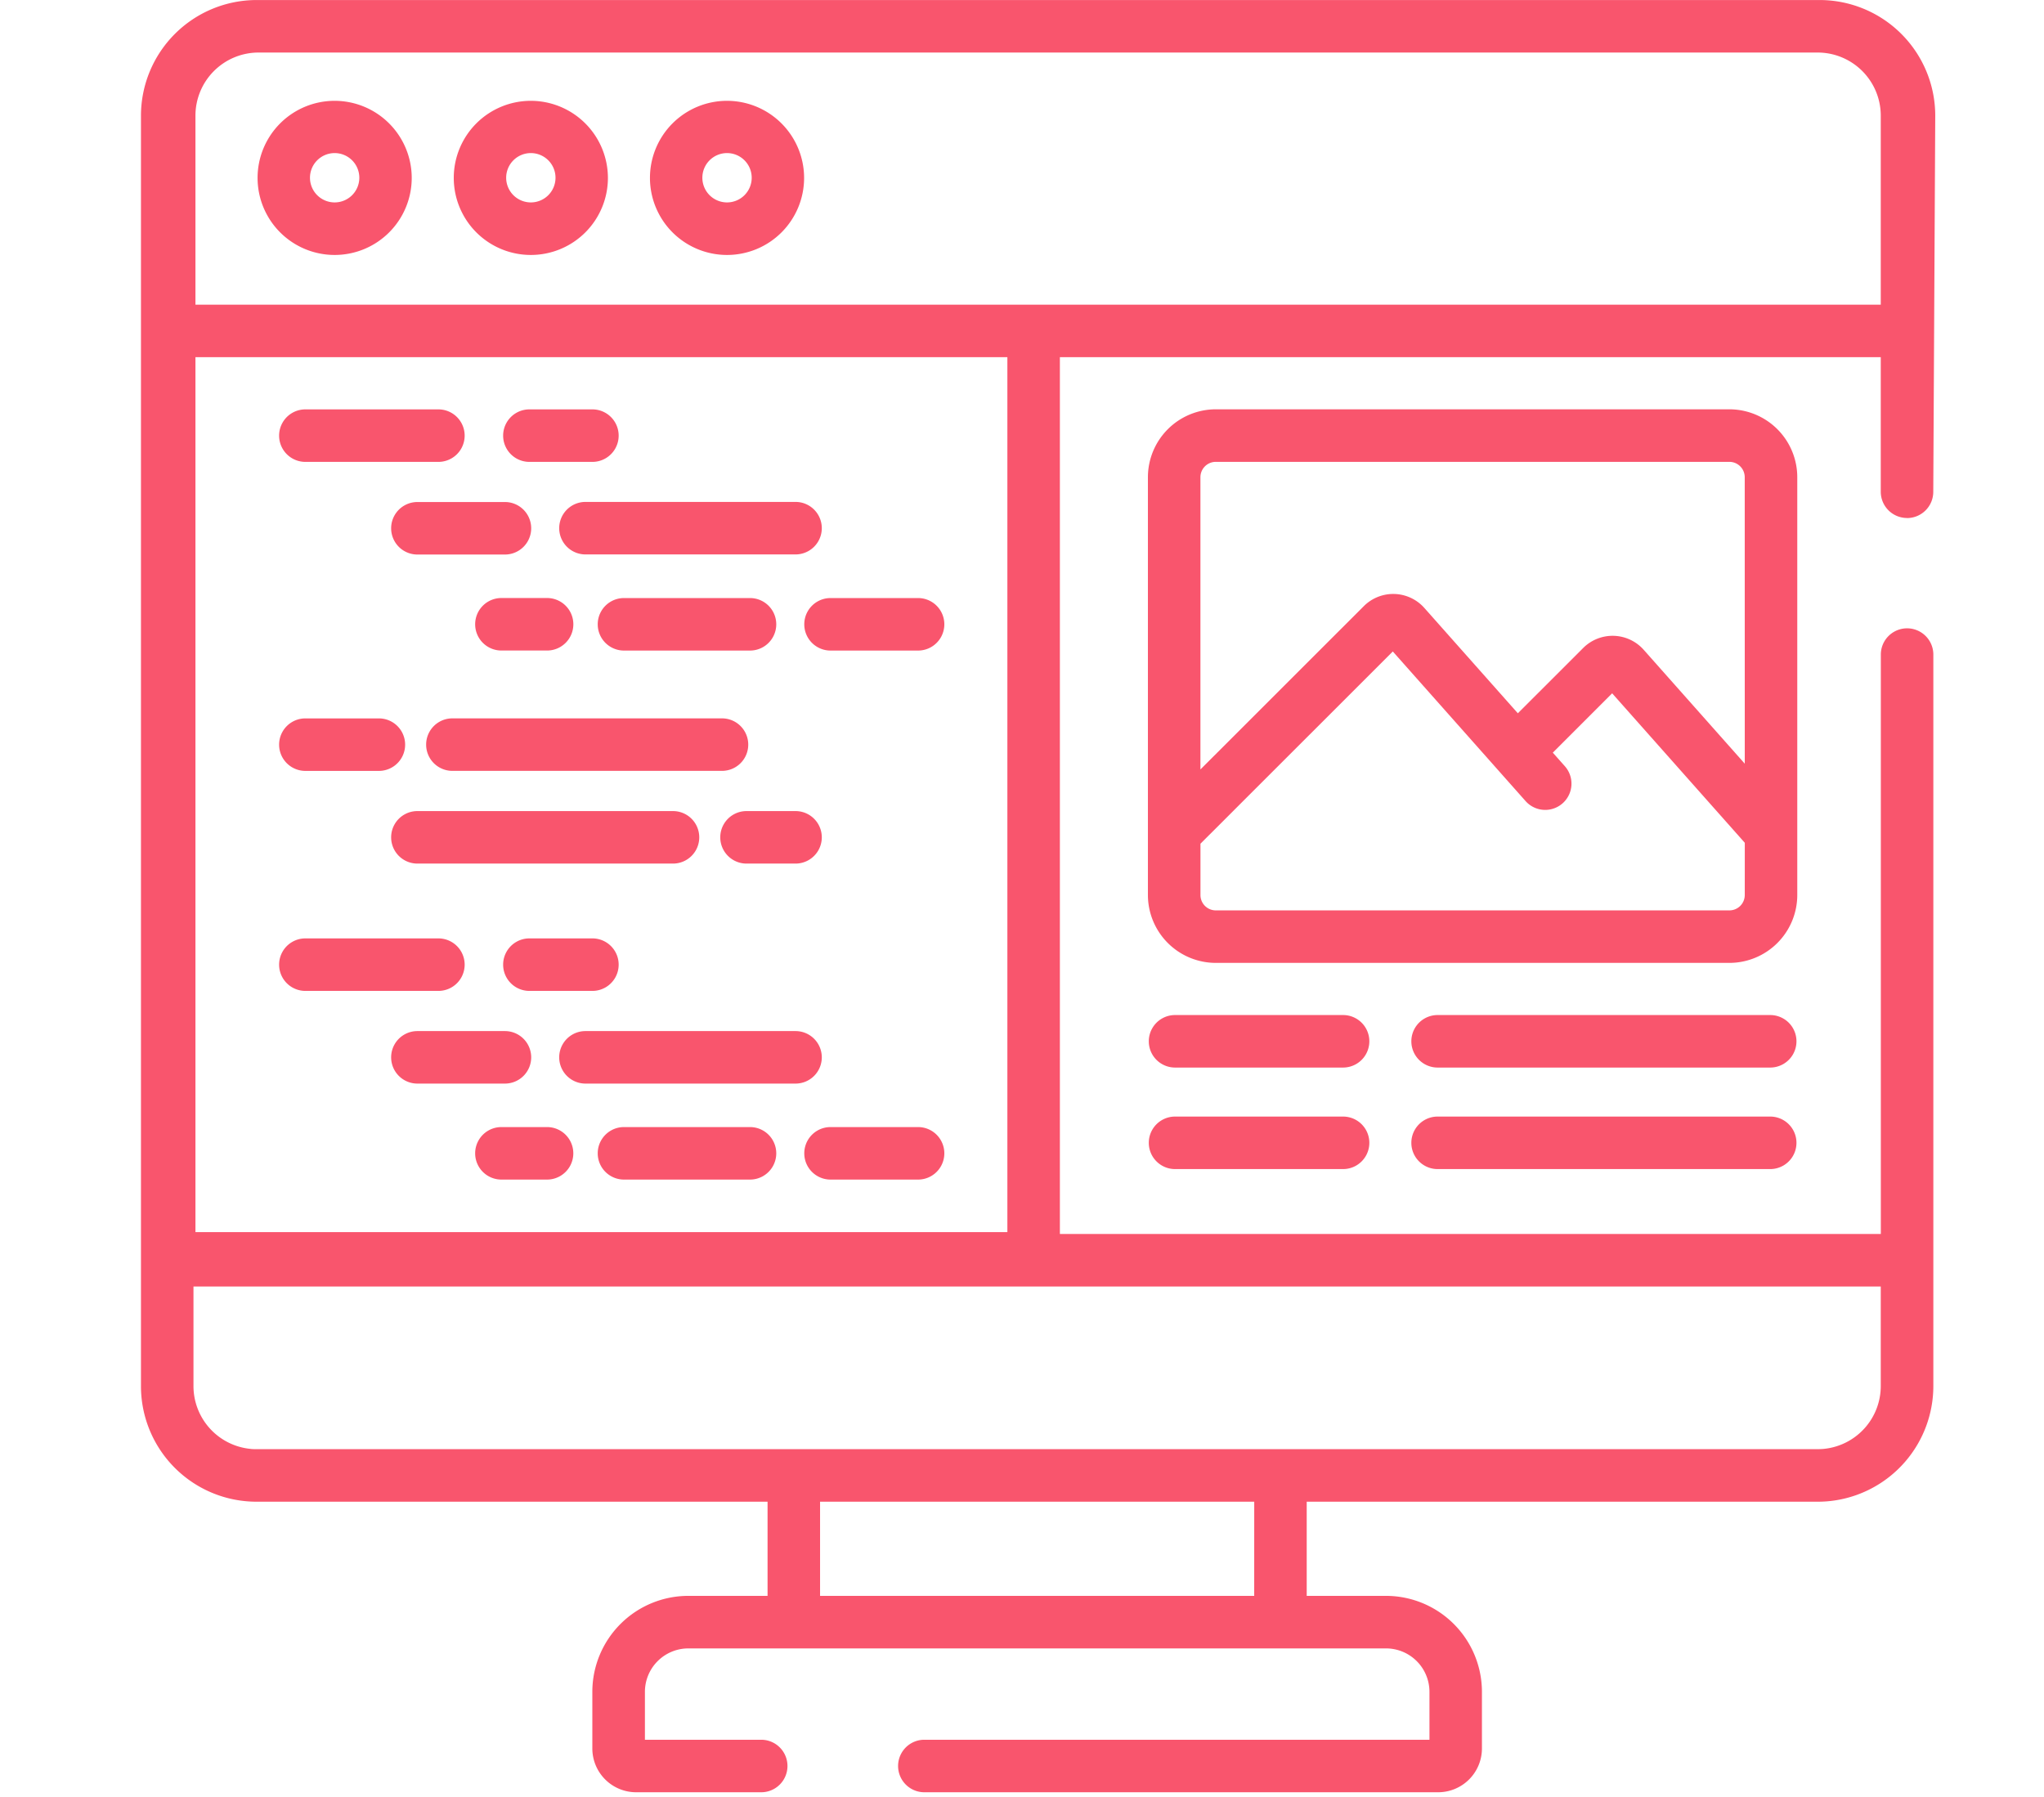 <svg xmlns="http://www.w3.org/2000/svg" xmlns:xlink="http://www.w3.org/1999/xlink" width="58" height="51" viewBox="0 0 58 51">
  <defs>
    <clipPath id="clip-path">
      <rect id="Rectangle_1597" data-name="Rectangle 1597" width="58" height="51" transform="translate(738 3543)" fill="#fff" stroke="#707070" stroke-width="1"/>
    </clipPath>
  </defs>
  <g id="icon_websitebuilder" transform="translate(-738 -3543)" clip-path="url(#clip-path)">
    <g id="computer_1_" data-name="computer (1)" transform="translate(742 3543.001)">
      <path id="Path_12111" data-name="Path 12111" d="M35.46,28.762a2.187,2.187,0,1,0,2.187,2.187A2.189,2.189,0,0,0,35.46,28.762Zm0,2.883a.7.7,0,1,1,.7-.7A.7.7,0,0,1,35.46,31.645Zm0,0" transform="translate(-29.964 -25.902)" fill="#f9556d"/>
      <path id="Path_12112" data-name="Path 12112" d="M91.445,28.762a2.187,2.187,0,1,0,2.187,2.187A2.19,2.19,0,0,0,91.445,28.762Zm0,2.883a.7.7,0,1,1,.7-.7A.7.7,0,0,1,91.445,31.645Zm0,0" transform="translate(-80.382 -25.902)" fill="#f9556d"/>
      <path id="Path_12113" data-name="Path 12113" d="M147.432,28.762a2.187,2.187,0,1,0,2.187,2.187A2.189,2.189,0,0,0,147.432,28.762Zm0,2.883a.7.7,0,1,1,.7-.7A.7.7,0,0,1,147.432,31.645Zm0,0" transform="translate(-130.802 -25.902)" fill="#f9556d"/>
      <path id="Path_12114" data-name="Path 12114" d="M50.113,14.7a.745.745,0,0,0,.745-.745l.056-10.675A3.283,3.283,0,0,0,47.635,0H3.28A3.284,3.284,0,0,0,0,3.279V39.333a3.279,3.279,0,0,0,3.28,3.28h14.5v2.672h-2.25a2.725,2.725,0,0,0-2.722,2.721v1.61a1.243,1.243,0,0,0,1.242,1.242H17.6a.745.745,0,0,0,0-1.49H14.3V48.007a1.233,1.233,0,0,1,1.231-1.231h19.8a1.233,1.233,0,0,1,1.231,1.231v1.361H22.229a.745.745,0,0,0,0,1.49h14.58a1.243,1.243,0,0,0,1.242-1.242v-1.61a2.725,2.725,0,0,0-2.722-2.721h-2.25V42.613h14.5a3.244,3.244,0,0,0,.5-.038,3.284,3.284,0,0,0,2.781-3.242V18.574a.745.745,0,1,0-1.49,0V35.016H26.075V10.135H49.368v3.818a.745.745,0,0,0,.745.745ZM1.546,10.135H24.585V34.963H1.546Zm30.043,35.15H19.27V42.613h12.32Zm17.779-8.778v2.826a1.792,1.792,0,0,1-1.607,1.78c-.06.006-.121.009-.183.009H3.28c-.062,0-.123,0-.183-.009a1.792,1.792,0,0,1-1.607-1.78V36.507ZM25.33,8.645H1.546V3.279A1.791,1.791,0,0,1,3.335,1.49H47.579a1.791,1.791,0,0,1,1.789,1.789V8.645Zm0,0" fill="#f9556d"/>
      <path id="Path_12115" data-name="Path 12115" d="M40.156,118.3h3.775a.745.745,0,1,0,0-1.49H40.156a.745.745,0,1,0,0,1.49Zm0,0" transform="translate(-35.491 -105.194)" fill="#f9556d"/>
      <path id="Path_12116" data-name="Path 12116" d="M104.1,118.3h1.788a.745.745,0,1,0,0-1.49H104.1a.745.745,0,1,0,0,1.49Zm0,0" transform="translate(-93.078 -105.194)" fill="#f9556d"/>
      <path id="Path_12117" data-name="Path 12117" d="M74.612,143.258H72.128a.745.745,0,0,0,0,1.49h2.484a.745.745,0,1,0,0-1.49Zm0,0" transform="translate(-64.284 -129.013)" fill="#f9556d"/>
      <path id="Path_12118" data-name="Path 12118" d="M192.506,170.656h-2.484a.745.745,0,0,0,0,1.49h2.484a.745.745,0,1,0,0-1.49Zm0,0" transform="translate(-170.455 -153.686)" fill="#f9556d"/>
      <path id="Path_12119" data-name="Path 12119" d="M119.34,144a.745.745,0,0,0,.745.745h5.961a.745.745,0,1,0,0-1.49h-5.961A.745.745,0,0,0,119.34,144Zm0,0" transform="translate(-107.472 -129.013)" fill="#f9556d"/>
      <path id="Path_12120" data-name="Path 12120" d="M95.359,171.4a.745.745,0,0,0,.745.745H97.4a.745.745,0,0,0,0-1.49H96.1A.745.745,0,0,0,95.359,171.4Zm0,0" transform="translate(-85.876 -153.686)" fill="#f9556d"/>
      <path id="Path_12121" data-name="Path 12121" d="M134.65,172.147a.745.745,0,1,0,0-1.49h-3.576a.745.745,0,1,0,0,1.49Zm0,0" transform="translate(-117.368 -153.687)" fill="#f9556d"/>
      <path id="Path_12122" data-name="Path 12122" d="M44.676,268.523a.745.745,0,0,0-.745-.745H40.156a.745.745,0,1,0,0,1.49h3.775A.745.745,0,0,0,44.676,268.523Zm0,0" transform="translate(-35.491 -241.15)" fill="#f9556d"/>
      <path id="Path_12123" data-name="Path 12123" d="M104.1,267.777a.745.745,0,0,0,0,1.49h1.788a.745.745,0,1,0,0-1.49Zm0,0" transform="translate(-93.078 -241.149)" fill="#f9556d"/>
      <path id="Path_12124" data-name="Path 12124" d="M75.357,294.972a.745.745,0,0,0-.745-.745H72.128a.745.745,0,0,0,0,1.49h2.484A.745.745,0,0,0,75.357,294.972Zm0,0" transform="translate(-64.284 -264.969)" fill="#f9556d"/>
      <path id="Path_12125" data-name="Path 12125" d="M97.4,321.625H96.105a.745.745,0,1,0,0,1.49H97.4a.745.745,0,1,0,0-1.49Zm0,0" transform="translate(-85.877 -289.643)" fill="#f9556d"/>
      <path id="Path_12126" data-name="Path 12126" d="M192.506,321.625h-2.484a.745.745,0,1,0,0,1.49h2.484a.745.745,0,1,0,0-1.49Zm0,0" transform="translate(-170.455 -289.643)" fill="#f9556d"/>
      <path id="Path_12127" data-name="Path 12127" d="M126.791,294.972a.745.745,0,0,0-.745-.745h-5.961a.745.745,0,0,0,0,1.49h5.961A.745.745,0,0,0,126.791,294.972Zm0,0" transform="translate(-107.472 -264.969)" fill="#f9556d"/>
      <path id="Path_12128" data-name="Path 12128" d="M134.65,321.625h-3.576a.745.745,0,1,0,0,1.49h3.576a.745.745,0,1,0,0-1.49Zm0,0" transform="translate(-117.368 -289.643)" fill="#f9556d"/>
      <path id="Path_12129" data-name="Path 12129" d="M40.156,206.483h2.086a.745.745,0,1,0,0-1.49H40.156a.745.745,0,1,0,0,1.49Zm0,0" transform="translate(-35.491 -184.608)" fill="#f9556d"/>
      <path id="Path_12130" data-name="Path 12130" d="M90.515,205.737a.745.745,0,0,0-.745-.745H82.12a.745.745,0,0,0,0,1.49h7.65A.745.745,0,0,0,90.515,205.737Zm0,0" transform="translate(-73.283 -184.608)" fill="#f9556d"/>
      <path id="Path_12131" data-name="Path 12131" d="M80.126,232.187a.745.745,0,0,0-.745-.745H72.128a.745.745,0,0,0,0,1.49h7.253A.745.745,0,0,0,80.126,232.187Zm0,0" transform="translate(-64.284 -208.427)" fill="#f9556d"/>
      <path id="Path_12132" data-name="Path 12132" d="M166.042,232.932h1.391a.745.745,0,1,0,0-1.49h-1.391a.745.745,0,1,0,0,1.49Zm0,0" transform="translate(-148.859 -208.427)" fill="#f9556d"/>
      <path id="Path_12133" data-name="Path 12133" d="M293.081,289.652h-4.768a.745.745,0,1,0,0,1.49h4.768a.745.745,0,1,0,0-1.49Zm0,0" transform="translate(-258.97 -260.849)" fill="#f9556d"/>
      <path id="Path_12134" data-name="Path 12134" d="M372.683,289.652h-9.438a.745.745,0,1,0,0,1.49h9.438a.745.745,0,1,0,0-1.49Zm0,0" transform="translate(-326.452 -260.849)" fill="#f9556d"/>
      <path id="Path_12135" data-name="Path 12135" d="M293.081,318.625h-4.768a.745.745,0,1,0,0,1.49h4.768a.745.745,0,1,0,0-1.49Zm0,0" transform="translate(-258.97 -286.941)" fill="#f9556d"/>
      <path id="Path_12136" data-name="Path 12136" d="M372.683,318.625h-9.438a.745.745,0,0,0,0,1.49h9.438a.745.745,0,1,0,0-1.49Zm0,0" transform="translate(-326.452 -286.941)" fill="#f9556d"/>
      <path id="Path_12137" data-name="Path 12137" d="M305.762,118.734a1.928,1.928,0,0,0-1.925-1.926H289.262a1.928,1.928,0,0,0-1.926,1.926v10.092h0v1.765a1.928,1.928,0,0,0,1.926,1.926h14.575a1.928,1.928,0,0,0,1.925-1.926Zm-1.49,11.858a.436.436,0,0,1-.435.435H289.262a.435.435,0,0,1-.435-.435v-1.457l5.458-5.455,3.767,4.245a.745.745,0,0,0,1.115-.989l-.342-.385,1.684-1.684,3.764,4.242Zm0-3.728-2.868-3.232a1.18,1.18,0,0,0-1.717-.051l-1.854,1.853-2.653-2.989a1.18,1.18,0,0,0-1.717-.052l-4.637,4.635v-8.294a.436.436,0,0,1,.435-.435h14.575a.436.436,0,0,1,.435.435Zm0,0" transform="translate(-258.763 -105.194)" fill="#f9556d"/>
    </g>
  </g>
</svg>
